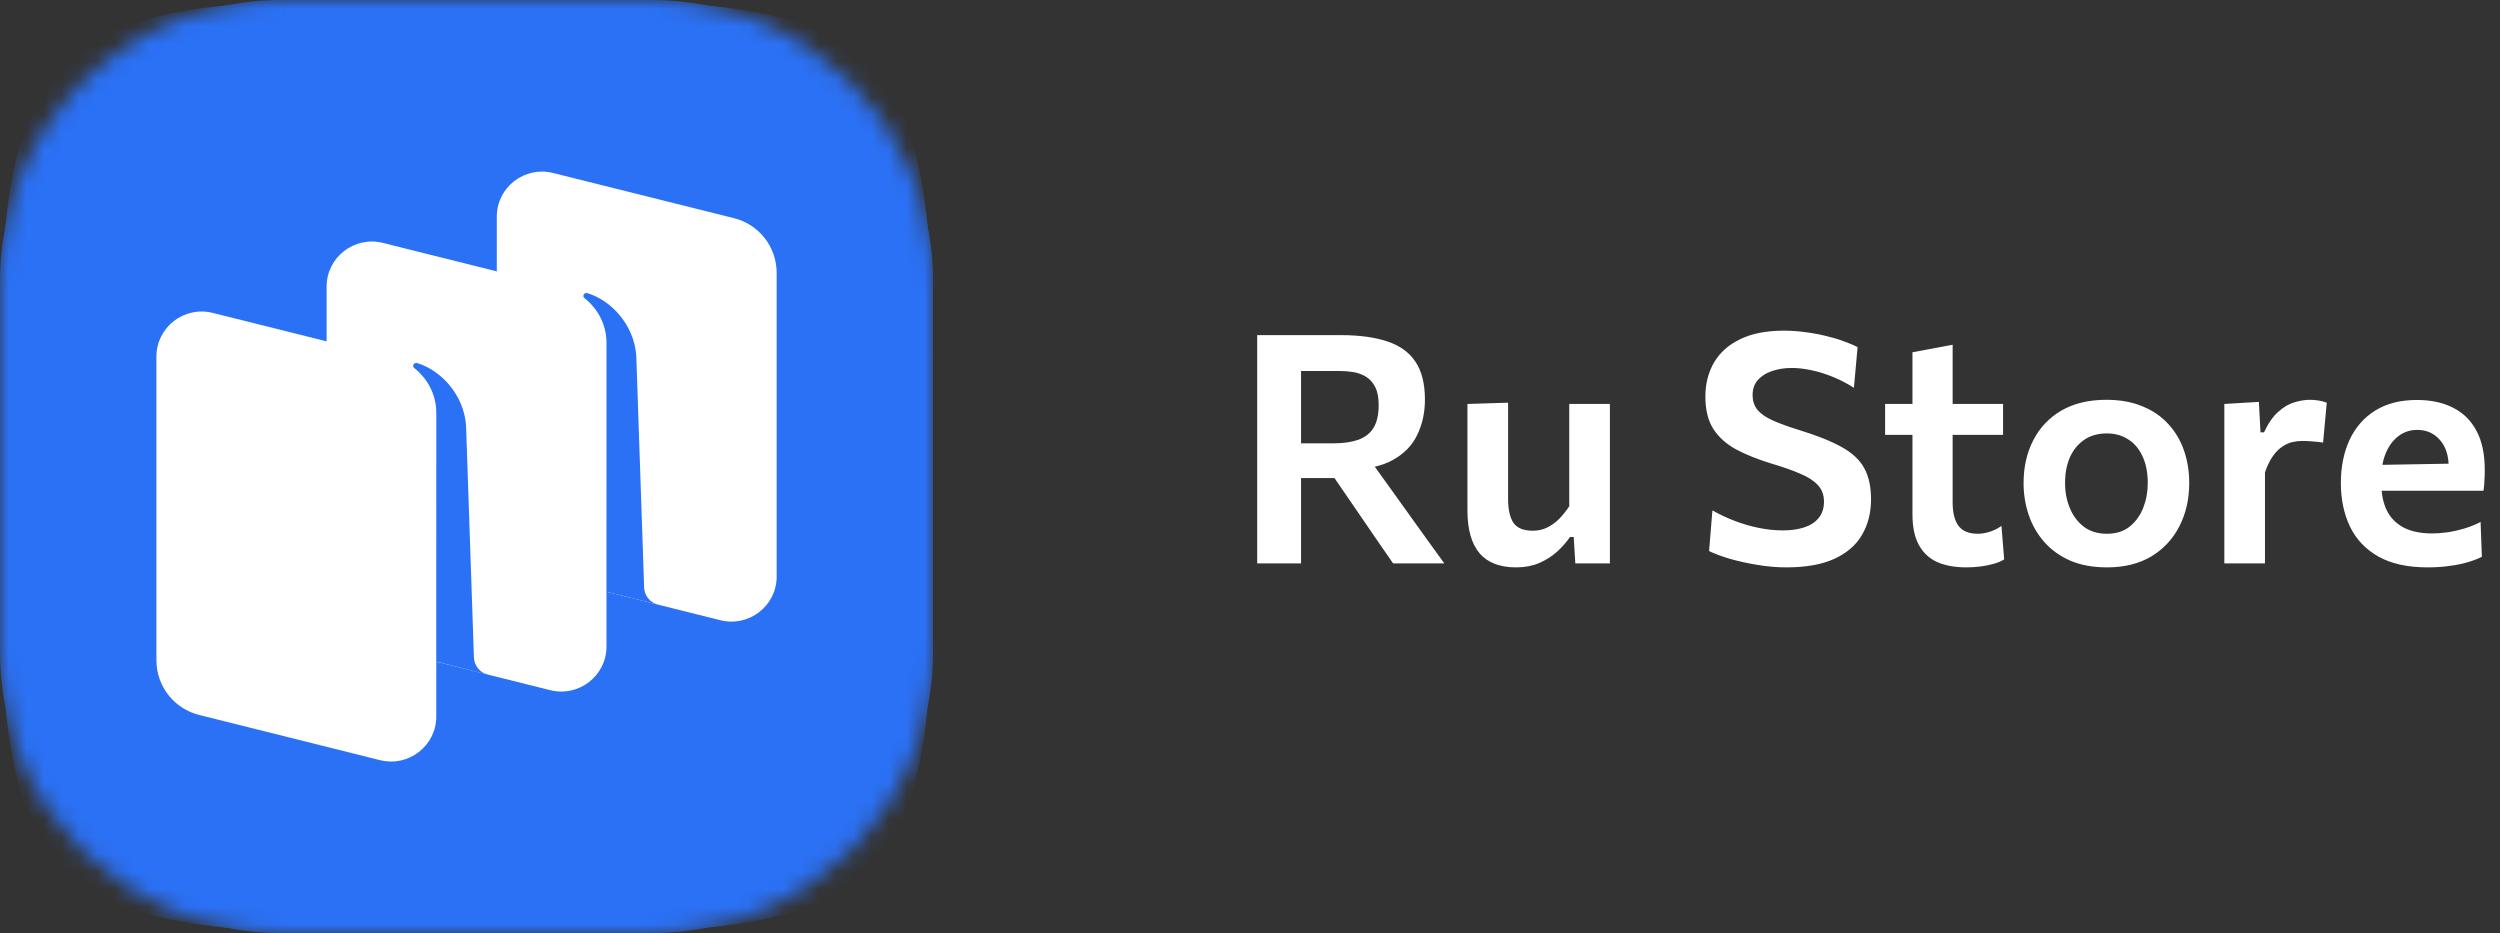 <?xml version="1.0" encoding="UTF-8"?> <svg xmlns="http://www.w3.org/2000/svg" width="142" height="53" viewBox="0 0 142 53" fill="none"><rect x="0" y="0" width="142" height="53" fill="#333333" stroke="none"/><g clip-path="url(#clip0_1084_17385)"><mask id="mask0_1084_17385" style="mask-type:luminance" maskUnits="userSpaceOnUse" x="0" y="0" width="53" height="53"><path d="M37 0H16C7.163 0 0 7.163 0 16V37C0 45.837 7.163 53 16 53H37C45.837 53 53 45.837 53 37V16C53 7.163 45.837 0 37 0Z" fill="white"></path></mask><g mask="url(#mask0_1084_17385)"><path d="M37 0H16C7.163 0 0 7.163 0 16V37C0 45.837 7.163 53 16 53H37C45.837 53 53 45.837 53 37V16C53 7.163 45.837 0 37 0Z" fill="#2B71F6"></path><path fill-rule="evenodd" clip-rule="evenodd" d="M25.44 53C13.447 53 7.451 53 3.726 49.274C0 45.55 0 39.552 0 27.56V25.44C0 13.447 0 7.45 3.726 3.725C7.45 0 13.447 0 25.44 0H27.56C39.553 0 45.549 0 49.274 3.725C53 7.451 53 13.447 53 25.44V27.56C53 39.552 53 45.549 49.274 49.274C45.55 53 39.553 53 27.56 53H25.44Z" fill="#2B71F6"></path><path d="M30.648 32.663C29.955 32.491 29.339 32.093 28.899 31.531C28.459 30.969 28.219 30.276 28.218 29.563V12.303C28.218 10.64 29.791 9.419 31.413 9.825L41.684 12.39C42.377 12.561 42.992 12.959 43.433 13.521C43.873 14.083 44.113 14.776 44.114 15.49V32.75C44.114 34.413 42.541 35.634 40.919 35.229L30.648 32.663ZM11.315 40.61C10.622 40.438 10.007 40.04 9.566 39.478C9.126 38.917 8.886 38.224 8.885 37.511V20.251C8.885 18.588 10.458 17.367 12.08 17.772L22.351 20.338C23.044 20.509 23.659 20.907 24.1 21.469C24.54 22.031 24.78 22.724 24.781 23.438V40.697C24.781 42.361 23.208 43.582 21.586 43.177L11.315 40.61Z" fill="white"></path><path d="M20.982 36.636C20.289 36.464 19.674 36.066 19.233 35.505C18.793 34.943 18.553 34.25 18.552 33.537V16.277C18.552 14.613 20.125 13.393 21.747 13.797L32.018 16.364C32.711 16.535 33.326 16.933 33.766 17.495C34.207 18.056 34.447 18.749 34.448 19.463V36.723C34.448 38.387 32.875 39.607 31.253 39.202L20.982 36.636Z" fill="white"></path><path d="M27.704 38.32C27.485 38.264 27.29 38.139 27.149 37.963C27.007 37.787 26.927 37.57 26.919 37.344L26.472 24.163C26.342 22.418 25.048 21.031 23.695 20.622C23.658 20.611 23.618 20.612 23.581 20.625C23.545 20.638 23.513 20.663 23.492 20.695C23.47 20.728 23.462 20.767 23.469 20.806C23.475 20.845 23.496 20.879 23.528 20.903C23.862 21.162 24.782 22.006 24.782 23.462L24.779 37.579L27.704 38.32ZM37.373 34.343C36.923 34.23 36.603 33.833 36.587 33.371L36.14 20.191C36.01 18.446 34.716 17.058 33.362 16.65C33.325 16.639 33.285 16.64 33.249 16.653C33.213 16.666 33.181 16.691 33.16 16.723C33.138 16.756 33.13 16.795 33.137 16.834C33.143 16.873 33.164 16.907 33.196 16.931C33.53 17.189 34.45 18.034 34.45 19.49L34.447 33.611L37.373 34.343Z" fill="#2B71F6"></path></g></g><path d="M71.409 32C71.409 31.297 71.409 30.615 71.409 29.954C71.409 29.294 71.409 28.561 71.409 27.755V23.364C71.409 22.539 71.409 21.791 71.409 21.118C71.409 20.445 71.409 19.752 71.409 19.036C71.785 19.036 72.227 19.036 72.736 19.036C73.246 19.036 73.791 19.036 74.373 19.036C74.961 19.036 75.564 19.036 76.182 19.036C77.212 19.036 78.082 19.154 78.791 19.391C79.5 19.621 80.033 20.003 80.391 20.536C80.754 21.07 80.936 21.791 80.936 22.7C80.936 23.433 80.791 24.1 80.5 24.7C80.215 25.3 79.749 25.779 79.1 26.136C78.458 26.488 77.603 26.667 76.536 26.673L77.473 25.654L79.336 28.245C79.627 28.645 79.933 29.073 80.254 29.527C80.582 29.982 80.9 30.424 81.209 30.855C81.524 31.285 81.8 31.667 82.036 32H79.127C78.77 31.479 78.424 30.979 78.091 30.5C77.764 30.015 77.442 29.546 77.127 29.091L74.927 25.882L76.454 27.154H73.445V25.182H75.718C76.288 25.182 76.764 25.115 77.145 24.982C77.533 24.842 77.824 24.615 78.018 24.3C78.212 23.979 78.309 23.546 78.309 23C78.309 22.576 78.242 22.236 78.109 21.982C77.982 21.727 77.809 21.533 77.591 21.4C77.373 21.267 77.133 21.179 76.873 21.136C76.618 21.094 76.361 21.073 76.1 21.073H72.109L73.9 19.427C73.9 20.179 73.9 20.891 73.9 21.564C73.9 22.23 73.9 22.964 73.9 23.764V27.755C73.9 28.561 73.9 29.294 73.9 29.954C73.9 30.615 73.9 31.297 73.9 32H71.409ZM86.115 32.227C85.187 32.227 84.493 31.958 84.033 31.418C83.578 30.873 83.351 30.07 83.351 29.009C83.351 28.609 83.351 28.261 83.351 27.964C83.351 27.667 83.351 27.364 83.351 27.055C83.351 26.473 83.351 25.954 83.351 25.5C83.351 25.046 83.351 24.615 83.351 24.209C83.351 23.803 83.351 23.382 83.351 22.945L85.66 22.873C85.66 23.521 85.66 24.164 85.66 24.8C85.66 25.43 85.66 26.091 85.66 26.782V28.346C85.66 28.939 85.76 29.388 85.96 29.691C86.166 29.994 86.533 30.145 87.06 30.145C87.357 30.145 87.63 30.085 87.878 29.964C88.133 29.836 88.363 29.67 88.569 29.464C88.775 29.252 88.963 29.015 89.133 28.755V26.782C89.133 26.091 89.133 25.442 89.133 24.836C89.133 24.224 89.133 23.594 89.133 22.945H91.442C91.442 23.594 91.442 24.236 91.442 24.873C91.442 25.503 91.442 26.23 91.442 27.055V28.055C91.442 28.806 91.442 29.488 91.442 30.1C91.442 30.712 91.442 31.346 91.442 32H89.478L89.387 30.5H89.178C88.978 30.791 88.733 31.07 88.442 31.336C88.151 31.597 87.812 31.812 87.424 31.982C87.036 32.145 86.6 32.227 86.115 32.227ZM101.457 32.227C100.917 32.227 100.366 32.179 99.802 32.082C99.245 31.991 98.723 31.876 98.239 31.736C97.76 31.591 97.372 31.445 97.075 31.3L97.266 28.991C97.684 29.227 98.117 29.43 98.566 29.6C99.02 29.77 99.475 29.9 99.929 29.991C100.39 30.082 100.838 30.127 101.275 30.127C101.729 30.127 102.132 30.07 102.484 29.954C102.835 29.839 103.108 29.661 103.302 29.418C103.502 29.176 103.602 28.867 103.602 28.491C103.602 28.109 103.484 27.794 103.248 27.546C103.017 27.297 102.681 27.082 102.238 26.9C101.802 26.712 101.278 26.527 100.666 26.346C99.866 26.103 99.181 25.83 98.611 25.527C98.048 25.218 97.614 24.827 97.311 24.355C97.014 23.882 96.866 23.273 96.866 22.527C96.866 21.8 97.029 21.154 97.357 20.591C97.69 20.021 98.187 19.579 98.848 19.264C99.508 18.942 100.335 18.782 101.329 18.782C101.723 18.782 102.12 18.809 102.52 18.864C102.92 18.912 103.305 18.982 103.675 19.073C104.045 19.158 104.384 19.258 104.693 19.373C105.008 19.482 105.281 19.597 105.511 19.718L105.302 22.027C104.926 21.785 104.529 21.579 104.111 21.409C103.699 21.239 103.29 21.112 102.884 21.027C102.484 20.942 102.114 20.9 101.775 20.9C101.369 20.9 100.996 20.958 100.657 21.073C100.323 21.182 100.054 21.352 99.848 21.582C99.648 21.806 99.548 22.091 99.548 22.436C99.548 22.77 99.638 23.049 99.82 23.273C100.002 23.497 100.287 23.697 100.675 23.873C101.063 24.049 101.56 24.23 102.166 24.418C103.202 24.733 104.02 25.061 104.62 25.4C105.22 25.733 105.645 26.133 105.893 26.6C106.148 27.067 106.275 27.651 106.275 28.355C106.275 29.118 106.105 29.791 105.766 30.373C105.432 30.954 104.911 31.409 104.202 31.736C103.493 32.064 102.578 32.227 101.457 32.227ZM111.692 32.227C111.043 32.227 110.492 32.127 110.037 31.927C109.583 31.721 109.234 31.397 108.992 30.954C108.749 30.512 108.628 29.936 108.628 29.227C108.628 28.785 108.628 28.339 108.628 27.891C108.628 27.442 108.628 26.985 108.628 26.518C108.628 26.046 108.628 25.564 108.628 25.073C108.628 24.582 108.628 24.073 108.628 23.546C108.628 22.885 108.628 22.276 108.628 21.718C108.628 21.161 108.628 20.591 108.628 20.009L110.91 19.582C110.91 20.042 110.91 20.479 110.91 20.891C110.91 21.297 110.91 21.712 110.91 22.136C110.91 22.561 110.91 23.03 110.91 23.546V28.536C110.91 29.124 111.022 29.57 111.246 29.873C111.477 30.17 111.84 30.318 112.337 30.318C112.543 30.318 112.765 30.282 113.001 30.209C113.243 30.136 113.471 30.024 113.683 29.873L113.837 31.773C113.686 31.87 113.495 31.951 113.265 32.018C113.04 32.085 112.792 32.136 112.519 32.173C112.246 32.209 111.971 32.227 111.692 32.227ZM107.074 24.7V22.945H113.774V24.7C113.192 24.7 112.607 24.7 112.019 24.7C111.431 24.7 110.862 24.7 110.31 24.7H109.301H107.074ZM119.684 32.227C118.884 32.227 118.187 32.1 117.593 31.846C117 31.585 116.506 31.23 116.112 30.782C115.718 30.333 115.424 29.821 115.23 29.245C115.036 28.67 114.939 28.067 114.939 27.436C114.939 26.533 115.121 25.727 115.484 25.018C115.848 24.303 116.378 23.739 117.075 23.327C117.778 22.915 118.633 22.709 119.639 22.709C120.415 22.709 121.093 22.83 121.675 23.073C122.263 23.309 122.754 23.642 123.148 24.073C123.548 24.503 123.848 25.006 124.048 25.582C124.248 26.151 124.348 26.77 124.348 27.436C124.348 28.346 124.163 29.161 123.793 29.882C123.43 30.603 122.9 31.176 122.203 31.6C121.506 32.018 120.666 32.227 119.684 32.227ZM119.675 30.318C120.196 30.318 120.627 30.182 120.966 29.909C121.312 29.63 121.569 29.273 121.739 28.836C121.909 28.4 121.993 27.933 121.993 27.436C121.993 26.855 121.896 26.355 121.703 25.936C121.515 25.512 121.245 25.188 120.893 24.964C120.542 24.733 120.133 24.618 119.666 24.618C119.151 24.618 118.715 24.745 118.357 25C118.006 25.248 117.739 25.585 117.557 26.009C117.381 26.433 117.293 26.909 117.293 27.436C117.293 27.933 117.381 28.4 117.557 28.836C117.733 29.273 117.996 29.63 118.348 29.909C118.706 30.182 119.148 30.318 119.675 30.318ZM126.342 32C126.342 31.346 126.342 30.712 126.342 30.1C126.342 29.488 126.342 28.806 126.342 28.055V27.145C126.342 26.461 126.342 25.767 126.342 25.064C126.342 24.361 126.342 23.654 126.342 22.945L128.305 22.827L128.396 24.555H128.596C128.839 24.039 129.108 23.651 129.405 23.391C129.702 23.124 130.005 22.945 130.314 22.855C130.63 22.758 130.924 22.709 131.196 22.709C131.342 22.709 131.499 22.721 131.669 22.745C131.845 22.77 132.008 22.812 132.16 22.873L131.951 25.136C131.733 25.106 131.533 25.085 131.351 25.073C131.175 25.055 130.978 25.046 130.76 25.046C130.59 25.046 130.408 25.067 130.214 25.109C130.021 25.151 129.83 25.236 129.642 25.364C129.454 25.485 129.275 25.664 129.105 25.9C128.936 26.136 128.784 26.445 128.651 26.827V28.173C128.651 28.864 128.651 29.512 128.651 30.118C128.651 30.718 128.651 31.346 128.651 32H126.342ZM137.888 32.227C136.749 32.227 135.815 32.021 135.088 31.609C134.361 31.197 133.825 30.63 133.479 29.909C133.134 29.188 132.961 28.364 132.961 27.436C132.961 26.515 133.125 25.7 133.452 24.991C133.785 24.276 134.273 23.718 134.915 23.318C135.558 22.918 136.346 22.718 137.279 22.718C138.085 22.718 138.773 22.867 139.343 23.164C139.919 23.454 140.361 23.894 140.67 24.482C140.979 25.064 141.134 25.797 141.134 26.682C141.134 26.918 141.128 27.13 141.115 27.318C141.109 27.506 141.091 27.691 141.061 27.873L139.052 27.064C139.064 26.979 139.073 26.894 139.079 26.809C139.085 26.718 139.088 26.633 139.088 26.555C139.088 25.888 138.922 25.367 138.588 24.991C138.255 24.609 137.825 24.418 137.297 24.418C136.897 24.418 136.546 24.533 136.243 24.764C135.94 24.988 135.7 25.303 135.525 25.709C135.349 26.115 135.261 26.585 135.261 27.118V27.473C135.261 28.061 135.364 28.567 135.57 28.991C135.776 29.409 136.094 29.733 136.525 29.964C136.955 30.188 137.497 30.3 138.152 30.3C138.406 30.3 138.691 30.279 139.006 30.236C139.328 30.188 139.652 30.115 139.979 30.018C140.306 29.921 140.612 29.797 140.897 29.645L140.97 31.627C140.74 31.742 140.47 31.846 140.161 31.936C139.852 32.027 139.506 32.097 139.125 32.145C138.743 32.2 138.331 32.227 137.888 32.227ZM133.87 27.873V26.427L139.697 26.327L141.061 26.846V27.873H133.87Z" fill="white"></path><defs><clipPath id="clip0_1084_17385"><rect width="53" height="53" fill="white"></rect></clipPath></defs></svg> 